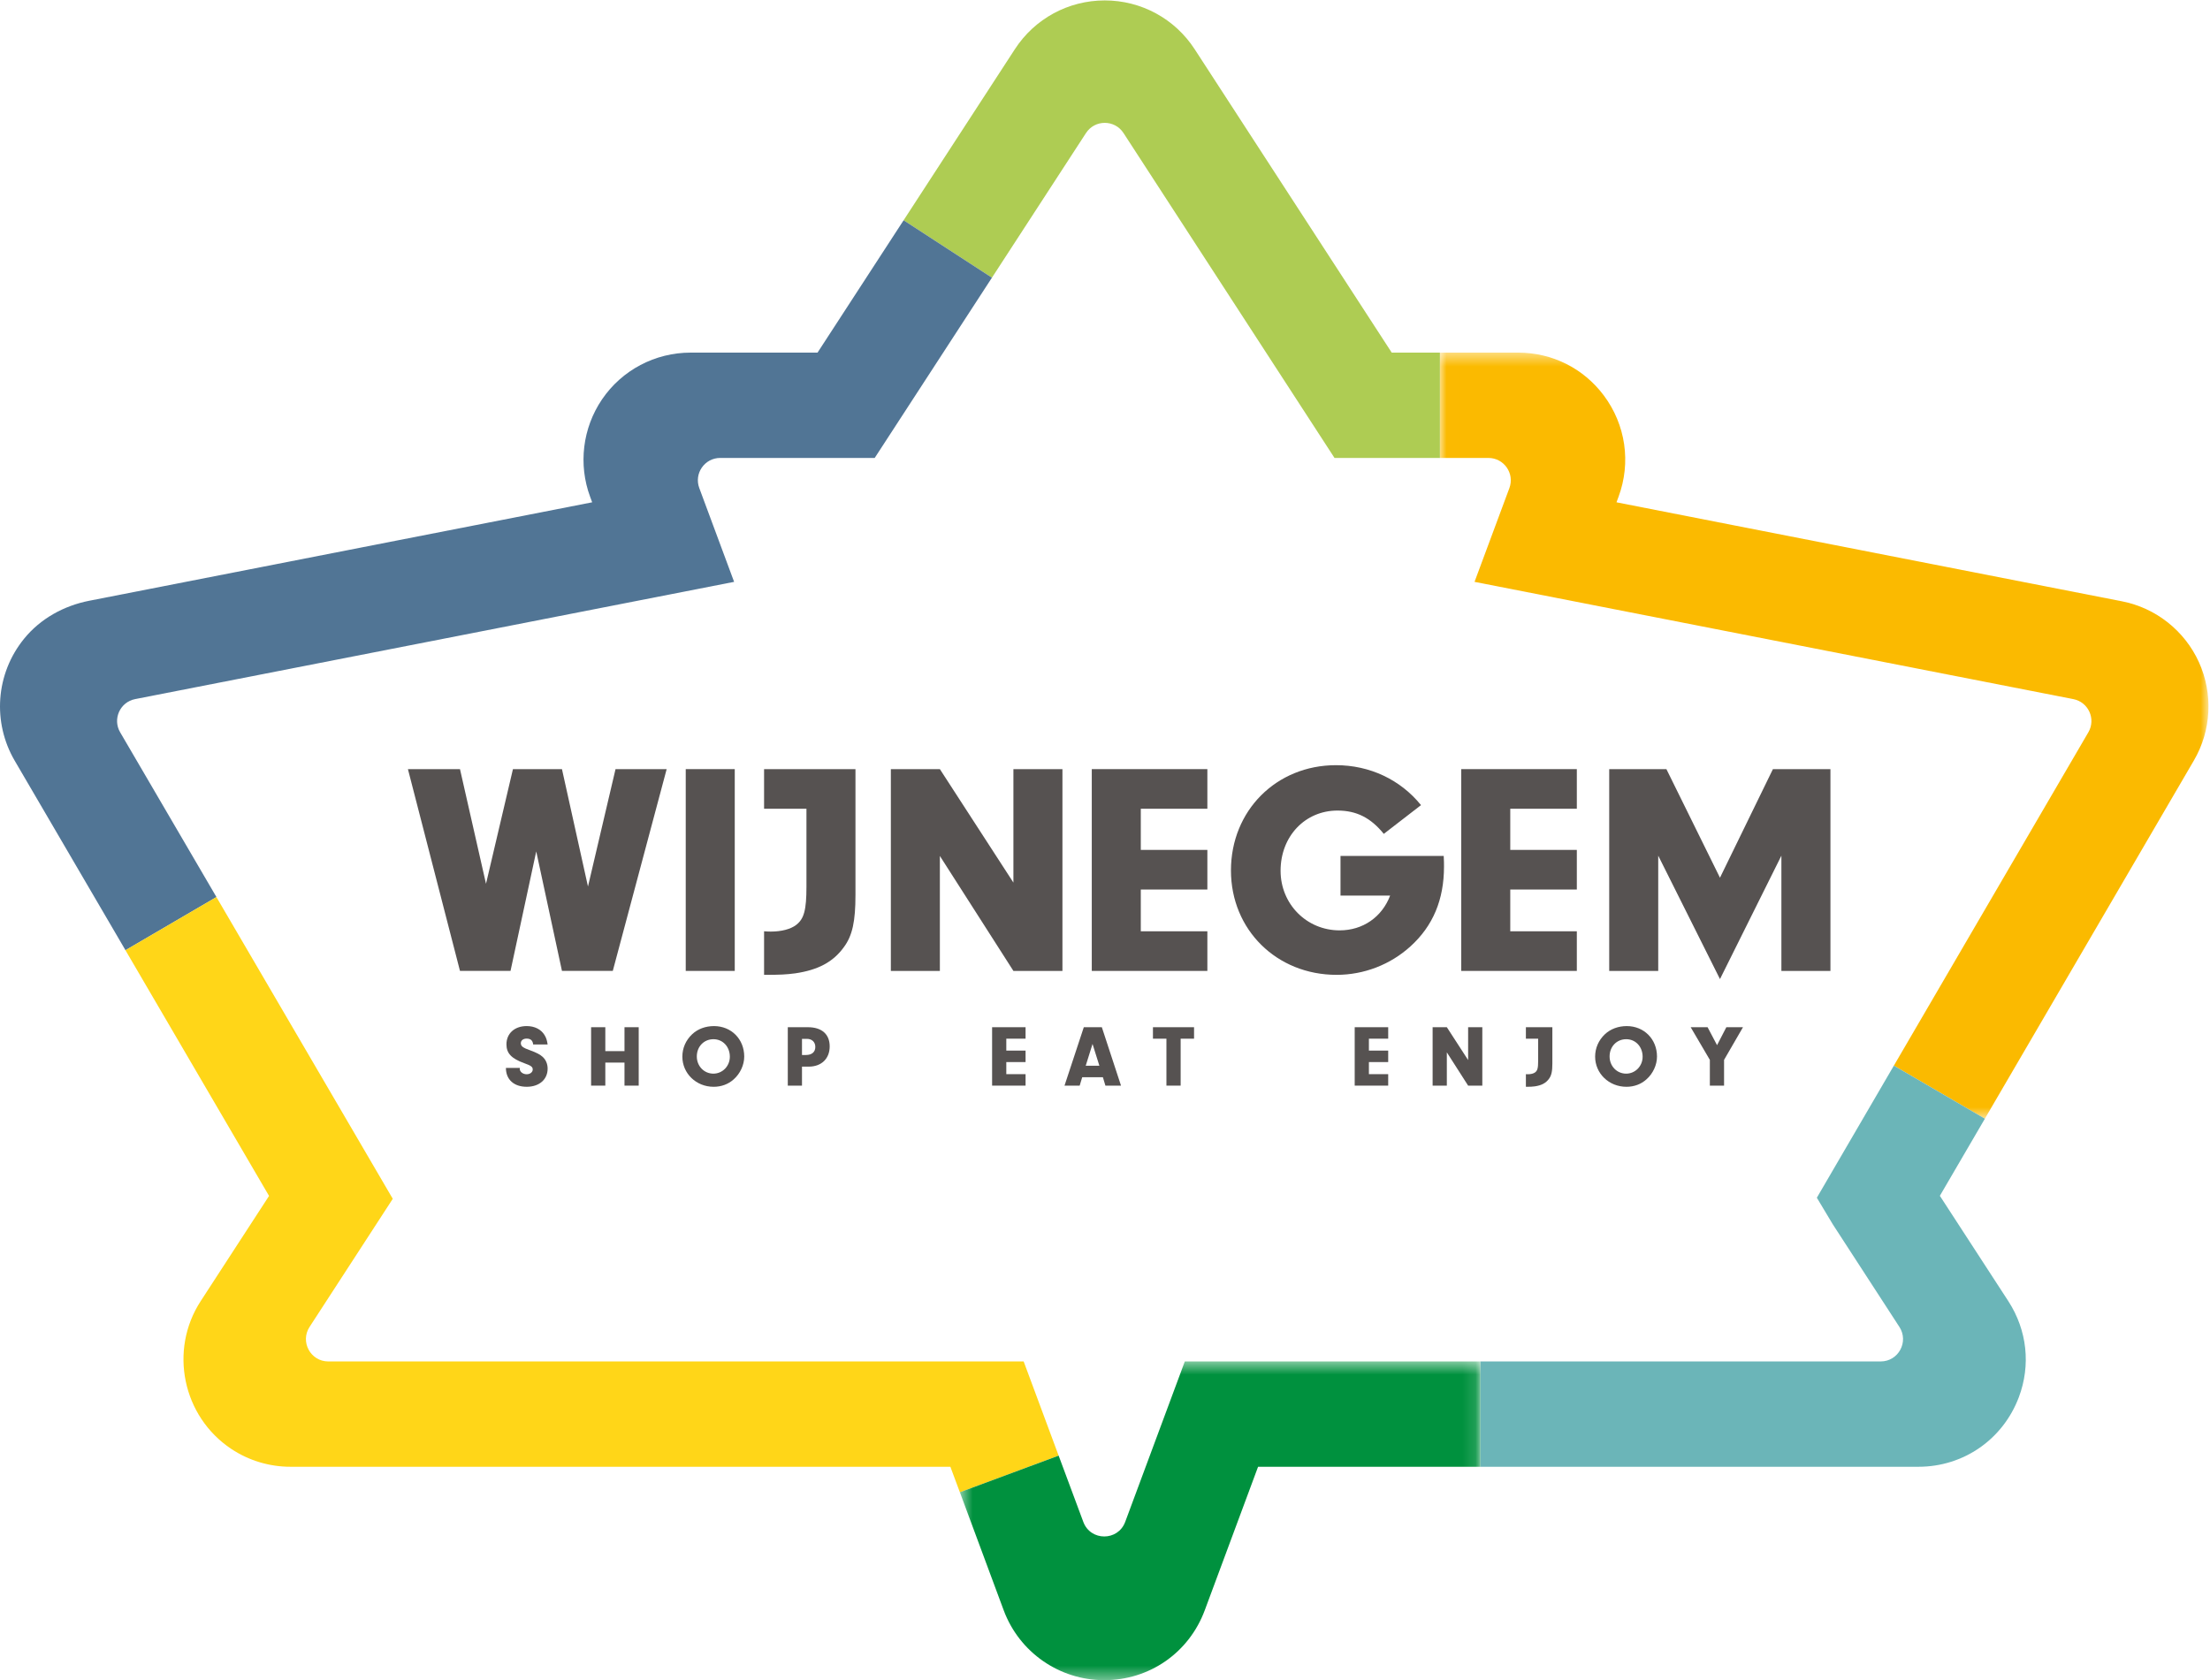 <?xml version="1.0" encoding="UTF-8"?>
<svg width="167px" height="127px" viewBox="0 0 167 127" version="1.1" xmlns="http://www.w3.org/2000/svg" xmlns:xlink="http://www.w3.org/1999/xlink">
    <!-- Generator: Sketch 52.4 (67378) - http://www.bohemiancoding.com/sketch -->
    <title>logo@3x</title>
    <desc>Created with Sketch.</desc>
    <defs>
        <polygon id="path-1" points="0.007 0.453 58.085 0.453 58.085 58.359 0.007 58.359"></polygon>
        <polygon id="path-3" points="0.534 1.508 39.874 1.508 39.874 25.6 0.534 25.6"></polygon>
    </defs>
    <g id="Page-1" stroke="none" stroke-width="1" fill="none" fill-rule="evenodd">
        <g id="Kerstbalactie_03" transform="translate(-501, -29)">
            <g id="logo" transform="translate(501, 28)">
                <polygon id="Fill-1" fill="#565251" points="46.513 59.136 50.377 59.136 46.306 74.388 42.465 74.388 40.521 65.356 38.578 74.388 34.759 74.388 30.825 59.136 34.759 59.136 36.725 67.803 38.761 59.136 42.465 59.136 44.431 68.009"></polygon>
                <polygon id="Fill-2" fill="#565251" points="51.818 74.389 55.522 74.389 55.522 59.136 51.818 59.136"></polygon>
                <g id="Group-53">
                    <path d="M64.644,68.649 C64.644,70.639 64.415,71.713 63.775,72.582 C62.953,73.726 61.809,74.319 60.094,74.572 C59.385,74.663 58.974,74.686 57.738,74.686 L57.738,71.393 C57.99,71.415 58.127,71.415 58.263,71.415 C59.041,71.415 59.75,71.233 60.162,70.913 C60.758,70.455 60.94,69.791 60.94,68.009 L60.94,62.13 L57.738,62.13 L57.738,59.137 L64.644,59.137 L64.644,68.649 Z" id="Fill-3" fill="#565251"></path>
                    <polygon id="Fill-5" fill="#565251" points="71.022 74.389 67.318 74.389 67.318 59.136 71.022 59.136 76.579 67.712 76.579 59.136 80.284 59.136 80.284 74.389 76.579 74.389 71.022 65.699"></polygon>
                    <polygon id="Fill-7" fill="#565251" points="86.205 65.242 91.235 65.242 91.235 68.237 86.205 68.237 86.205 71.394 91.235 71.394 91.235 74.389 82.501 74.389 82.501 59.136 91.235 59.136 91.235 62.131 86.205 62.131"></polygon>
                    <path d="M109.095,65.699 C109.117,65.996 109.117,66.361 109.117,66.499 C109.117,68.992 108.295,70.982 106.58,72.536 C105.069,73.908 103.08,74.686 100.999,74.686 C96.472,74.686 93.018,71.278 93.018,66.796 C93.018,62.268 96.448,58.838 100.954,58.838 C103.516,58.838 105.824,59.936 107.38,61.857 L104.567,64.03 C103.583,62.817 102.509,62.268 101.068,62.268 C98.621,62.268 96.768,64.212 96.768,66.819 C96.768,69.336 98.736,71.324 101.228,71.324 C102.989,71.324 104.429,70.318 105.047,68.694 L101.296,68.694 L101.296,65.699 L109.095,65.699 Z" id="Fill-9" fill="#565251"></path>
                    <polygon id="Fill-11" fill="#565251" points="114.124 65.242 119.154 65.242 119.154 68.237 114.124 68.237 114.124 71.394 119.154 71.394 119.154 74.389 110.42 74.389 110.42 59.136 119.154 59.136 119.154 62.131 114.124 62.131"></polygon>
                    <polygon id="Fill-13" fill="#565251" points="125.305 74.389 121.601 74.389 121.601 59.136 125.923 59.136 129.971 67.345 133.972 59.136 138.318 59.136 138.318 74.389 134.612 74.389 134.612 65.677 129.971 75.006 125.305 65.677"></polygon>
                    <path d="M39.283,81.723 C39.277,81.75 39.277,81.784 39.277,81.797 C39.277,82.014 39.515,82.2 39.8,82.2 C40.057,82.2 40.256,82.041 40.256,81.843 C40.256,81.643 40.137,81.55 39.621,81.366 C38.648,81.014 38.27,80.617 38.27,79.942 C38.27,79.115 38.886,78.558 39.8,78.558 C40.397,78.558 40.893,78.809 41.15,79.24 C41.277,79.446 41.336,79.637 41.382,79.949 L40.289,79.949 C40.256,79.645 40.097,79.505 39.793,79.505 C39.534,79.505 39.357,79.645 39.357,79.856 C39.357,79.989 39.422,80.094 39.561,80.174 C39.641,80.227 39.726,80.267 40.065,80.392 C40.568,80.577 40.813,80.71 41.011,80.889 C41.249,81.113 41.382,81.419 41.382,81.776 C41.382,82.597 40.747,83.147 39.8,83.147 C38.833,83.147 38.23,82.597 38.23,81.723 L39.283,81.723 Z" id="Fill-15" fill="#565251"></path>
                    <polygon id="Fill-17" fill="#565251" points="45.741 83.06 44.667 83.06 44.667 78.644 45.741 78.644 45.741 80.452 47.19 80.452 47.19 78.644 48.264 78.644 48.264 83.06 47.19 83.06 47.19 81.318 45.741 81.318"></polygon>
                    <path d="M56.238,80.863 C56.238,81.498 55.932,82.154 55.443,82.584 C55.033,82.956 54.503,83.148 53.927,83.148 C52.609,83.148 51.563,82.14 51.563,80.869 C51.563,80.226 51.82,79.631 52.305,79.173 C52.727,78.776 53.311,78.559 53.953,78.559 C55.259,78.559 56.238,79.544 56.238,80.863 M52.655,80.856 C52.655,81.584 53.204,82.154 53.907,82.154 C54.596,82.154 55.151,81.584 55.151,80.876 C55.151,80.12 54.622,79.551 53.913,79.551 C53.191,79.551 52.655,80.108 52.655,80.856" id="Fill-19" fill="#565251"></path>
                    <path d="M60.603,83.06 L59.53,83.06 L59.53,78.644 L61.047,78.644 C62.099,78.644 62.696,79.174 62.696,80.094 C62.696,81.02 62.074,81.624 61.114,81.624 L60.603,81.624 L60.603,83.06 Z M60.901,80.744 C61.352,80.744 61.61,80.518 61.61,80.134 C61.61,79.769 61.359,79.524 60.975,79.524 L60.603,79.524 L60.603,80.744 L60.901,80.744 Z" id="Fill-21" fill="#565251"></path>
                    <polygon id="Fill-23" fill="#565251" points="76.042 80.412 77.498 80.412 77.498 81.279 76.042 81.279 76.042 82.193 77.498 82.193 77.498 83.06 74.969 83.06 74.969 78.644 77.498 78.644 77.498 79.511 76.042 79.511"></polygon>
                    <path d="M81.778,82.425 L81.586,83.061 L80.44,83.061 L81.898,78.644 L83.261,78.644 L84.71,83.061 L83.531,83.061 L83.341,82.425 L81.778,82.425 Z M82.558,79.909 L82.043,81.557 L83.075,81.557 L82.558,79.909 Z" id="Fill-25" fill="#565251"></path>
                    <polygon id="Fill-27" fill="#565251" points="89.216 83.06 88.142 83.06 88.142 79.512 87.123 79.512 87.123 78.644 90.229 78.644 90.229 79.512 89.216 79.512"></polygon>
                    <polygon id="Fill-29" fill="#565251" points="103.442 80.412 104.9 80.412 104.9 81.279 103.442 81.279 103.442 82.193 104.9 82.193 104.9 83.06 102.369 83.06 102.369 78.644 104.9 78.644 104.9 79.511 103.442 79.511"></polygon>
                    <polygon id="Fill-31" fill="#565251" points="109.331 83.06 108.257 83.06 108.257 78.644 109.331 78.644 110.94 81.128 110.94 78.644 112.012 78.644 112.012 83.06 110.94 83.06 109.331 80.545"></polygon>
                    <path d="M117.305,81.399 C117.305,81.975 117.238,82.287 117.054,82.538 C116.815,82.869 116.484,83.04 115.987,83.114 C115.782,83.141 115.663,83.148 115.305,83.148 L115.305,82.194 C115.379,82.2 115.419,82.2 115.457,82.2 C115.683,82.2 115.887,82.148 116.006,82.055 C116.179,81.922 116.231,81.73 116.231,81.213 L116.231,79.512 L115.305,79.512 L115.305,78.644 L117.305,78.644 L117.305,81.399 Z" id="Fill-33" fill="#565251"></path>
                    <path d="M125.212,80.863 C125.212,81.498 124.906,82.154 124.417,82.584 C124.007,82.956 123.478,83.148 122.902,83.148 C121.583,83.148 120.537,82.14 120.537,80.869 C120.537,80.226 120.794,79.631 121.278,79.173 C121.702,78.776 122.286,78.559 122.927,78.559 C124.231,78.559 125.212,79.544 125.212,80.863 M121.63,80.856 C121.63,81.584 122.178,82.154 122.881,82.154 C123.57,82.154 124.126,81.584 124.126,80.876 C124.126,80.12 123.596,79.551 122.887,79.551 C122.166,79.551 121.63,80.108 121.63,80.856" id="Fill-35" fill="#565251"></path>
                    <polygon id="Fill-37" fill="#565251" points="130.28 83.06 129.206 83.06 129.206 81.113 127.757 78.644 129.035 78.644 129.75 80.001 130.453 78.644 131.71 78.644 130.28 81.113"></polygon>
                    <g id="Group-41" transform="translate(108.8, 27.2)">
                        <mask id="mask-2" fill="white">
                            <use xlink:href="#path-1"></use>
                        </mask>
                        <g id="Clip-40"></g>
                        <path d="M57.367,23.861 C56.288,21.477 54.111,19.752 51.543,19.25 L22.347,13.532 L13.351,11.768 L13.503,11.357 C14.466,8.768 14.047,5.898 12.386,3.682 C10.847,1.631 8.487,0.453 5.909,0.453 L0.007,0.453 L0.007,8.415 L3.675,8.415 C4.851,8.415 5.667,9.589 5.258,10.692 L2.624,17.781 L20.816,21.344 L47.875,26.645 C49.015,26.868 49.595,28.149 49.008,29.152 L34.311,54.348 L41.187,58.359 L56.984,31.28 C58.303,29.02 58.445,26.245 57.367,23.861" id="Fill-39" fill="#FBBA00" mask="url(#mask-2)"></path>
                    </g>
                    <path d="M108.808,35.614 L100.843,35.614 L84.898,11.056 C84.232,10.03 82.731,10.03 82.064,11.056 L74.957,21.989 L68.282,17.65 L76.69,4.717 C78.19,2.41 80.728,1.034 83.478,1.032 L83.482,1.032 C86.235,1.032 88.774,2.411 90.275,4.718 L105.166,27.653 L108.808,27.653 L108.808,35.614 Z" id="Fill-42" fill="#AECC53"></path>
                    <path d="M54.424,35.614 L66.098,35.614 L74.956,21.989 L68.282,17.65 L61.778,27.653 L52.191,27.653 C49.5,27.653 46.996,28.974 45.492,31.189 C44.021,33.355 43.687,36.109 44.596,38.558 L44.748,38.968 L30.061,41.843 L6.736,46.411 C4.824,46.786 3.056,47.762 1.826,49.272 C-0.355,51.949 -0.564,55.624 1.103,58.485 L9.482,72.824 L16.356,68.806 L9.079,56.352 C8.492,55.349 9.072,54.066 10.212,53.843 L31.591,49.658 L55.474,44.981 L52.842,37.891 C52.431,36.787 53.248,35.614 54.424,35.614" id="Fill-44" fill="#517595"></path>
                    <path d="M72.533,113.797 L71.816,111.869 L21.955,111.869 C20.352,111.869 18.803,111.402 17.475,110.519 C13.792,108.064 12.755,103.058 15.163,99.351 L20.331,91.396 L9.48,72.824 L16.354,68.807 L29.68,91.615 L23.392,101.298 C22.663,102.421 23.467,103.908 24.808,103.908 L77.354,103.908 L79.997,111.028 L72.533,113.797 Z" id="Fill-46" fill="#FFD618"></path>
                    <g id="Group-50" transform="translate(72, 102.4)">
                        <mask id="mask-4" fill="white">
                            <use xlink:href="#path-3"></use>
                        </mask>
                        <g id="Clip-49"></g>
                        <path d="M11.442,25.6 L11.44,25.6 C8.054,25.6 5.026,23.495 3.846,20.32 L0.534,11.397 L7.998,8.628 L9.861,13.636 C10.405,15.104 12.482,15.104 13.026,13.636 L17.531,1.508 L39.874,1.508 L39.874,9.469 L23.067,9.469 L19.037,20.32 C17.843,23.528 14.862,25.6 11.442,25.6" id="Fill-48" fill="#00913E" mask="url(#mask-4)"></path>
                    </g>
                    <path d="M144.97,111.869 L111.874,111.869 L111.874,103.908 L142.114,103.908 C143.453,103.908 144.259,102.423 143.53,101.3 L138.503,93.554 L137.291,91.533 L143.111,81.548 L149.989,85.559 L146.587,91.389 L151.77,99.365 C153.183,101.556 153.466,104.194 152.554,106.615 C151.347,109.807 148.371,111.869 144.97,111.869" id="Fill-51" fill="#6BB5B8"></path>
                </g>
            </g>
        </g>
    </g>
</svg>
